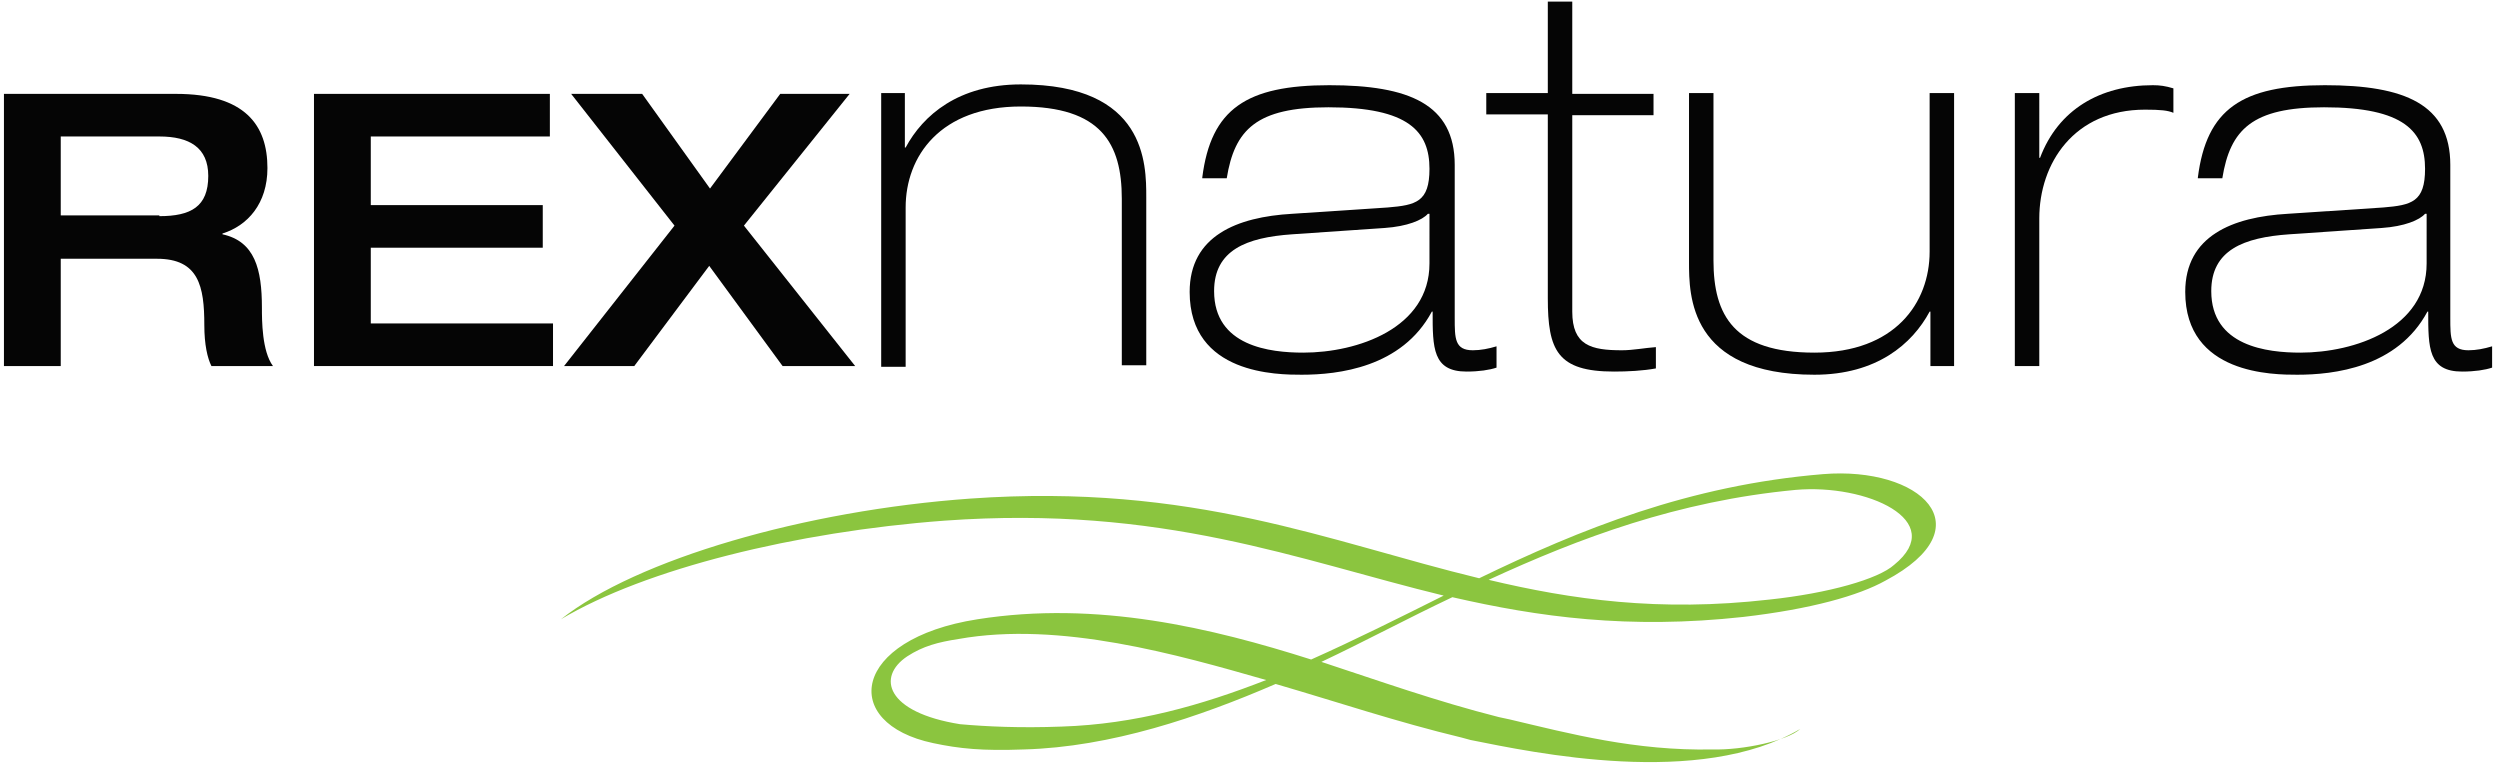 <?xml version="1.0" encoding="utf-8"?>
<!-- Generator: Adobe Illustrator 24.0.1, SVG Export Plug-In . SVG Version: 6.00 Build 0)  -->
<svg version="1.1" id="Capa_1" xmlns="http://www.w3.org/2000/svg" xmlns:xlink="http://www.w3.org/1999/xlink" x="0px" y="0px"
	 viewBox="0 0 316.9 98.6" style="enable-background:new 0 0 316.9 98.6;" xml:space="preserve">
<style type="text/css">
	.st0{fill:#8BC53F;}
	.st1{fill:#050505;}
</style>
<g>
	<path class="st0" d="M134.6,92.1c-5.3,0.2-9.5,0-12.9-0.3c-9.4-1.5-10.6-6-6.7-8.6c2-1.3,3.9-1.8,6.5-2.2c12.9-2.3,27.8,2,39,5.2
		C152.3,89.4,143.9,91.8,134.6,92.1 M228.2,92.4c-1.6,1.5-7.3,2.7-11.1,2.6c-9.8,0.2-18.1-2-25.7-3.8l-1.4-0.3
		c-7.9-2-15.2-4.6-22.5-7c5.5-2.6,10.9-5.5,16.6-8.2c10.9,2.5,22.3,4.1,36.9,2.5c8.6-1,14.6-2.7,18-4.6c12.8-6.8,4.4-14.5-7.9-13.5
		c-17,1.4-30.8,7-43.6,13.2c-19-4.6-36.2-12.1-64.5-10.1c-21,1.5-42.3,7.7-51.9,15.3c10.7-6.4,29.8-11.1,48.6-12.5
		c27.7-2,44.8,5,63.3,9.5c-5.6,2.8-11.2,5.6-16.8,8.1c-12.6-4-27.1-7.5-42.3-5.1c-16,2.5-17.5,13.2-5.6,15.7c3.3,0.7,6.2,1,11.5,0.8
		c11-0.3,22.2-4.1,31.9-8.3c7.9,2.3,15.3,4.8,23.6,6.8l1.1,0.3C194.4,95.4,215.5,99.9,228.2,92.4 M240.1,71.6
		c-2,1.8-8.3,3.6-15.8,4.4c-14,1.6-25.1,0-35.6-2.5c11.5-5.3,24-10,38.9-11.4C236.6,61.3,247,66,240.1,71.6"/>
	<path class="st1" d="M0.5,11.9h21.8c8.8,0,11.6,4,11.6,9.4c0,4.5-2.5,7.3-5.7,8.3v0.1c4.1,0.9,5,4.4,5,9.3c0,1.6,0,5.5,1.4,7.4
		h-7.8c-0.5-1-0.9-2.7-0.9-5.2c0-4.9-0.7-8.4-6-8.4H7.7v13.6H0.5V11.9z M20.2,27.4c4,0,6.2-1.2,6.2-5.1c0-3.6-2.4-5-6.2-5H7.7v10
		H20.2z"/>
	<polygon class="st1" points="39.8,11.9 69.7,11.9 69.7,17.3 47,17.3 47,26 68.8,26 68.8,31.4 47,31.4 47,41 70.1,41 70.1,46.4 
		39.8,46.4 	"/>
	<polygon class="st1" points="85.5,28.6 72.4,11.9 81.4,11.9 90,23.9 98.9,11.9 107.7,11.9 94.3,28.6 108.4,46.4 99.2,46.4 
		89.9,33.7 80.4,46.4 71.5,46.4 	"/>
	<path class="st1" d="M111.6,11.8h3.1v6.9h0.1c2.2-4.1,6.7-8,14.6-8c15.9,0,15.9,10.1,15.9,14.3v21.3h-3.1V25.2
		c0-7-2.6-11.7-12.8-11.7c-10.2,0-14.6,6.3-14.6,12.8v20.2h-3.1V11.8z"/>
	<path class="st1" d="M152.4,22.5c1.1-8.7,5.6-11.7,16.1-11.7c10.1,0,15.9,2.4,15.9,10.1v19.4c0,2.6,0,4.1,2.3,4.1c1,0,2-0.2,3-0.5
		v2.7c-0.9,0.3-2.2,0.5-3.8,0.5c-4.3,0-4.3-3-4.3-7.6h-0.1c-3.8,7.1-11.9,8-16.5,8c-3,0-14.2,0-14.2-10.5c0-7.1,6-9.5,13-9.9
		l12.1-0.8c3.6-0.3,5.3-0.7,5.3-4.9c0-4.7-2.6-7.8-12.8-7.8c-9.1,0-11.9,2.8-12.9,9H152.4z M181.2,27.1H181
		c-0.7,0.8-2.6,1.6-5.5,1.8l-11.7,0.8c-5.8,0.4-9.9,2-9.9,7.2c0,7,7.1,7.8,11.3,7.8c6.9,0,16-3.1,16-11.3V27.1z"/>
	<path class="st1" d="M196.2,0.2h3.1v11.7h10.3v2.7h-10.3v24.9c0,4.3,2.4,4.9,6.3,4.9c1.4,0,2.9-0.3,4.3-0.4v2.7
		c-1.6,0.3-3.6,0.4-5.3,0.4c-7.2,0-8.4-2.7-8.4-9.3V14.5h-7.8v-2.7h7.8V0.2z"/>
	<path class="st1" d="M247.8,46.4h-3.1v-6.9h-0.1c-2.2,4.1-6.7,8-14.6,8c-15.9,0-15.9-10.1-15.9-14.3V11.8h3.1V33
		c0,7,2.6,11.7,12.8,11.7c10.2,0,14.6-6.3,14.6-12.8V11.8h3.1V46.4z"/>
	<path class="st1" d="M255.4,11.8h3.1V20h0.1c2.3-6.1,7.6-9.2,14.3-9.2c0.9,0,1.6,0.1,2.6,0.4v3.1c-0.7-0.3-1.6-0.4-3.6-0.4
		c-9,0-13.4,6.8-13.4,13.8v18.7h-3.1V11.8z"/>
	<path class="st1" d="M278.6,22.5c1.1-8.7,5.6-11.7,16.1-11.7c10.1,0,15.9,2.4,15.9,10.1v19.4c0,2.6,0,4.1,2.3,4.1c1,0,2-0.2,3-0.5
		v2.7c-0.9,0.3-2.2,0.5-3.8,0.5c-4.3,0-4.3-3-4.3-7.6h-0.1c-3.8,7.1-11.9,8-16.5,8c-3,0-14.2,0-14.2-10.5c0-7.1,6-9.5,13-9.9
		l12.1-0.8c3.6-0.3,5.3-0.7,5.3-4.9c0-4.7-2.6-7.8-12.8-7.8c-9.1,0-11.9,2.8-12.9,9H278.6z M307.5,27.1h-0.1
		c-0.7,0.8-2.6,1.6-5.5,1.8l-11.7,0.8c-5.8,0.4-9.9,2-9.9,7.2c0,7,7.1,7.8,11.3,7.8c6.9,0,16-3.1,16-11.3V27.1z"/>
</g>
</svg>
